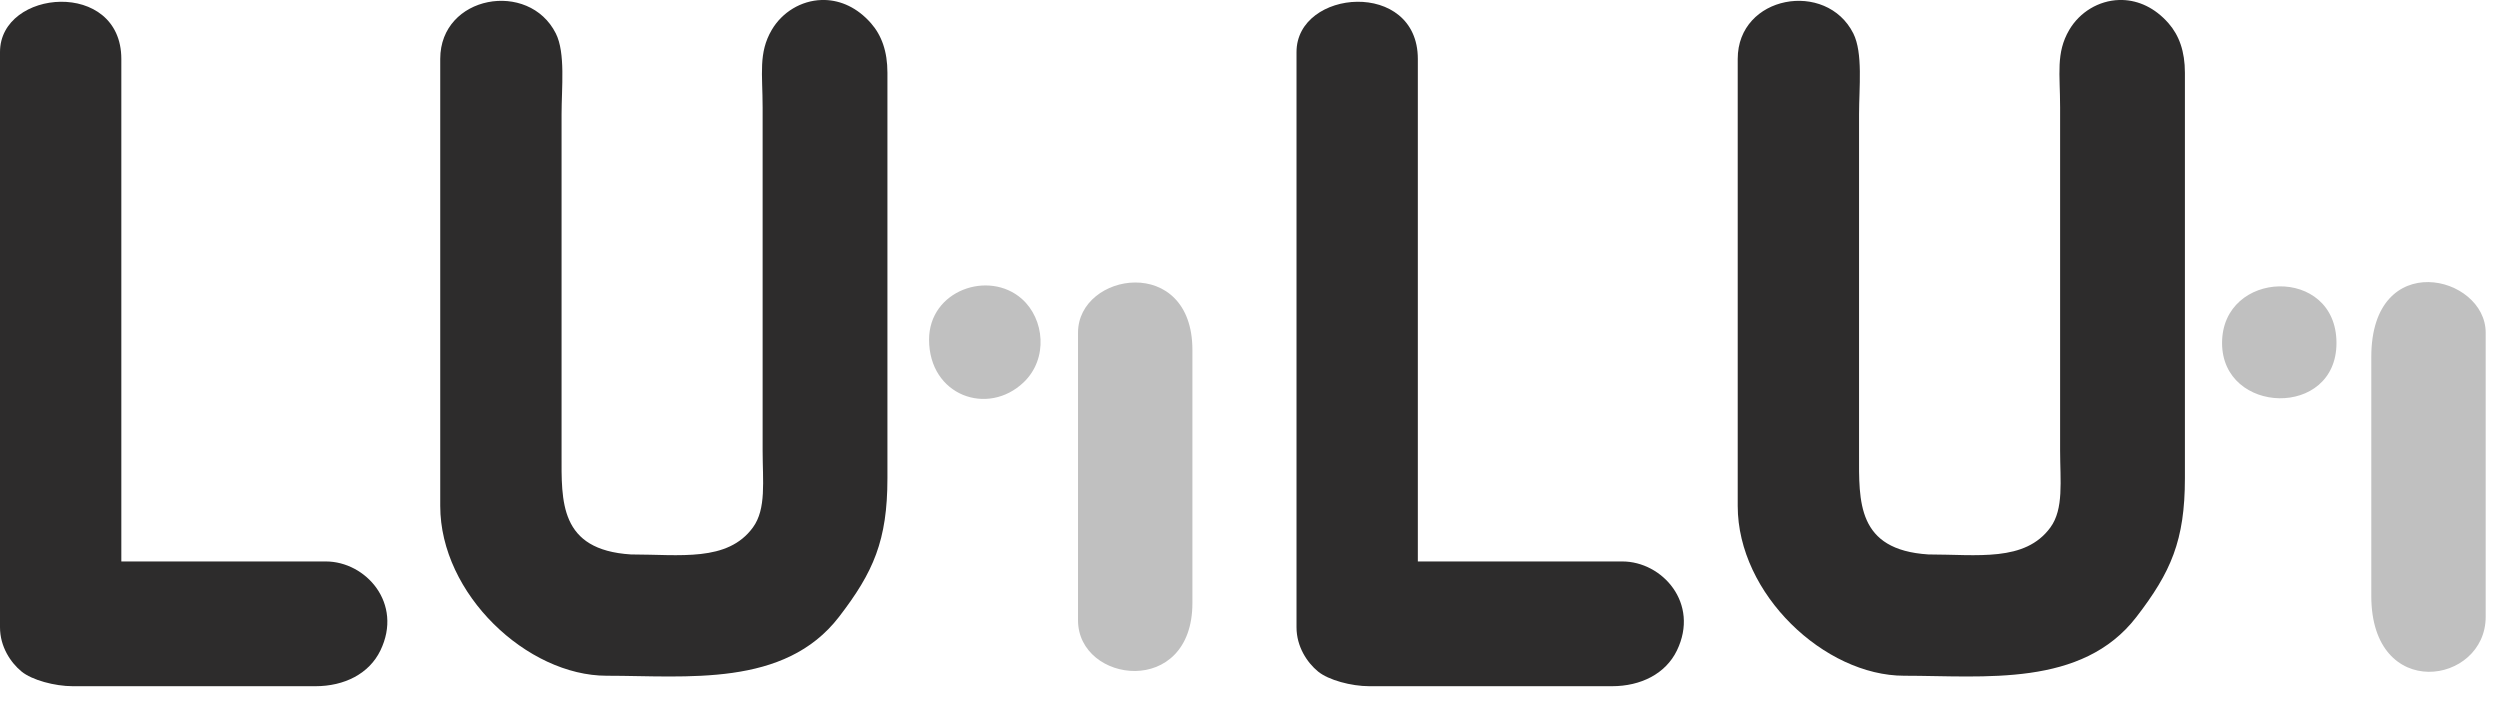 <svg xmlns="http://www.w3.org/2000/svg" width="139" height="39" viewBox="0 0 139 39" fill="none"><path fill-rule="evenodd" clip-rule="evenodd" d="M24.477 3.275V28.13C24.477 33.044 29.321 37.571 33.728 37.571C38.191 37.571 43.618 38.235 46.647 34.3C48.56 31.814 49.341 30.054 49.341 26.588V4.046C49.341 2.855 49.018 1.967 48.43 1.295C47.663 0.419 46.751 0.027 45.873 0H45.681C44.545 0.034 43.489 0.675 42.909 1.663C42.158 2.945 42.402 4.101 42.402 5.973V25.047C42.402 26.742 42.616 28.293 41.863 29.325C40.45 31.261 37.806 30.827 35.078 30.827C31.086 30.575 31.221 27.874 31.223 25.24V6.358C31.223 4.869 31.447 2.942 30.904 1.86C29.407 -1.125 24.477 -0.267 24.477 3.275Z" fill="#2D2C2C"></path><path fill-rule="evenodd" clip-rule="evenodd" d="M72.086 2.894V34.877C72.086 35.95 72.673 36.836 73.286 37.338C73.859 37.808 75.125 38.153 76.134 38.153H89.626C91.234 38.153 92.608 37.461 93.234 36.172C94.512 33.542 92.418 31.217 90.204 31.217H78.832V3.28C78.832 -1.17 72.086 -0.626 72.086 2.894Z" fill="#2D2C2C"></path><path fill-rule="evenodd" clip-rule="evenodd" d="M59.938 18.497V34.488C59.938 38.001 66.298 38.813 66.298 33.525V19.46C66.298 14.117 59.938 15.116 59.938 18.497Z" fill="#C0C0C0"></path><path fill-rule="evenodd" clip-rule="evenodd" d="M131.844 19.845V33.139C131.844 39.063 138.204 38.066 138.204 34.295V18.496C138.204 15.284 131.844 13.76 131.844 19.845Z" fill="#C0C0C0"></path><path fill-rule="evenodd" clip-rule="evenodd" d="M123.547 19.071C123.547 23.064 129.908 23.271 129.908 19.071C129.908 14.762 123.547 14.983 123.547 19.071Z" fill="#C0C0C0"></path><path fill-rule="evenodd" clip-rule="evenodd" d="M51.656 18.883C51.656 21.998 54.922 23.165 56.919 21.253C58.291 19.94 58.073 17.731 56.814 16.617C54.978 14.993 51.656 16.143 51.656 18.883Z" fill="#C0C0C0"></path><path fill-rule="evenodd" clip-rule="evenodd" d="M0 2.894V34.877C0 35.95 0.587 36.836 1.2 37.338C1.773 37.808 3.039 38.153 4.048 38.153H17.54C19.148 38.153 20.522 37.461 21.148 36.172C22.426 33.542 20.332 31.217 18.118 31.217H6.746V3.28C6.746 -1.17 0 -0.626 0 2.894Z" fill="#2D2C2C"></path><path fill-rule="evenodd" clip-rule="evenodd" d="M96.617 3.275V28.13C96.617 33.044 101.461 37.571 105.869 37.571C110.331 37.571 115.758 38.235 118.787 34.3C120.7 31.814 121.481 30.054 121.481 26.588V4.046C121.481 2.855 121.159 1.967 120.571 1.295C119.804 0.419 118.892 0.027 118.014 0H117.822C116.686 0.034 115.63 0.675 115.05 1.663C114.299 2.945 114.542 4.101 114.542 5.973V25.047C114.543 26.742 114.756 28.293 114.003 29.325C112.59 31.261 109.946 30.827 107.218 30.827C103.226 30.575 103.362 27.874 103.363 25.24V6.358C103.363 4.869 103.587 2.942 103.045 1.86C101.548 -1.125 96.617 -0.267 96.617 3.275Z" fill="#2D2C2C"></path></svg>